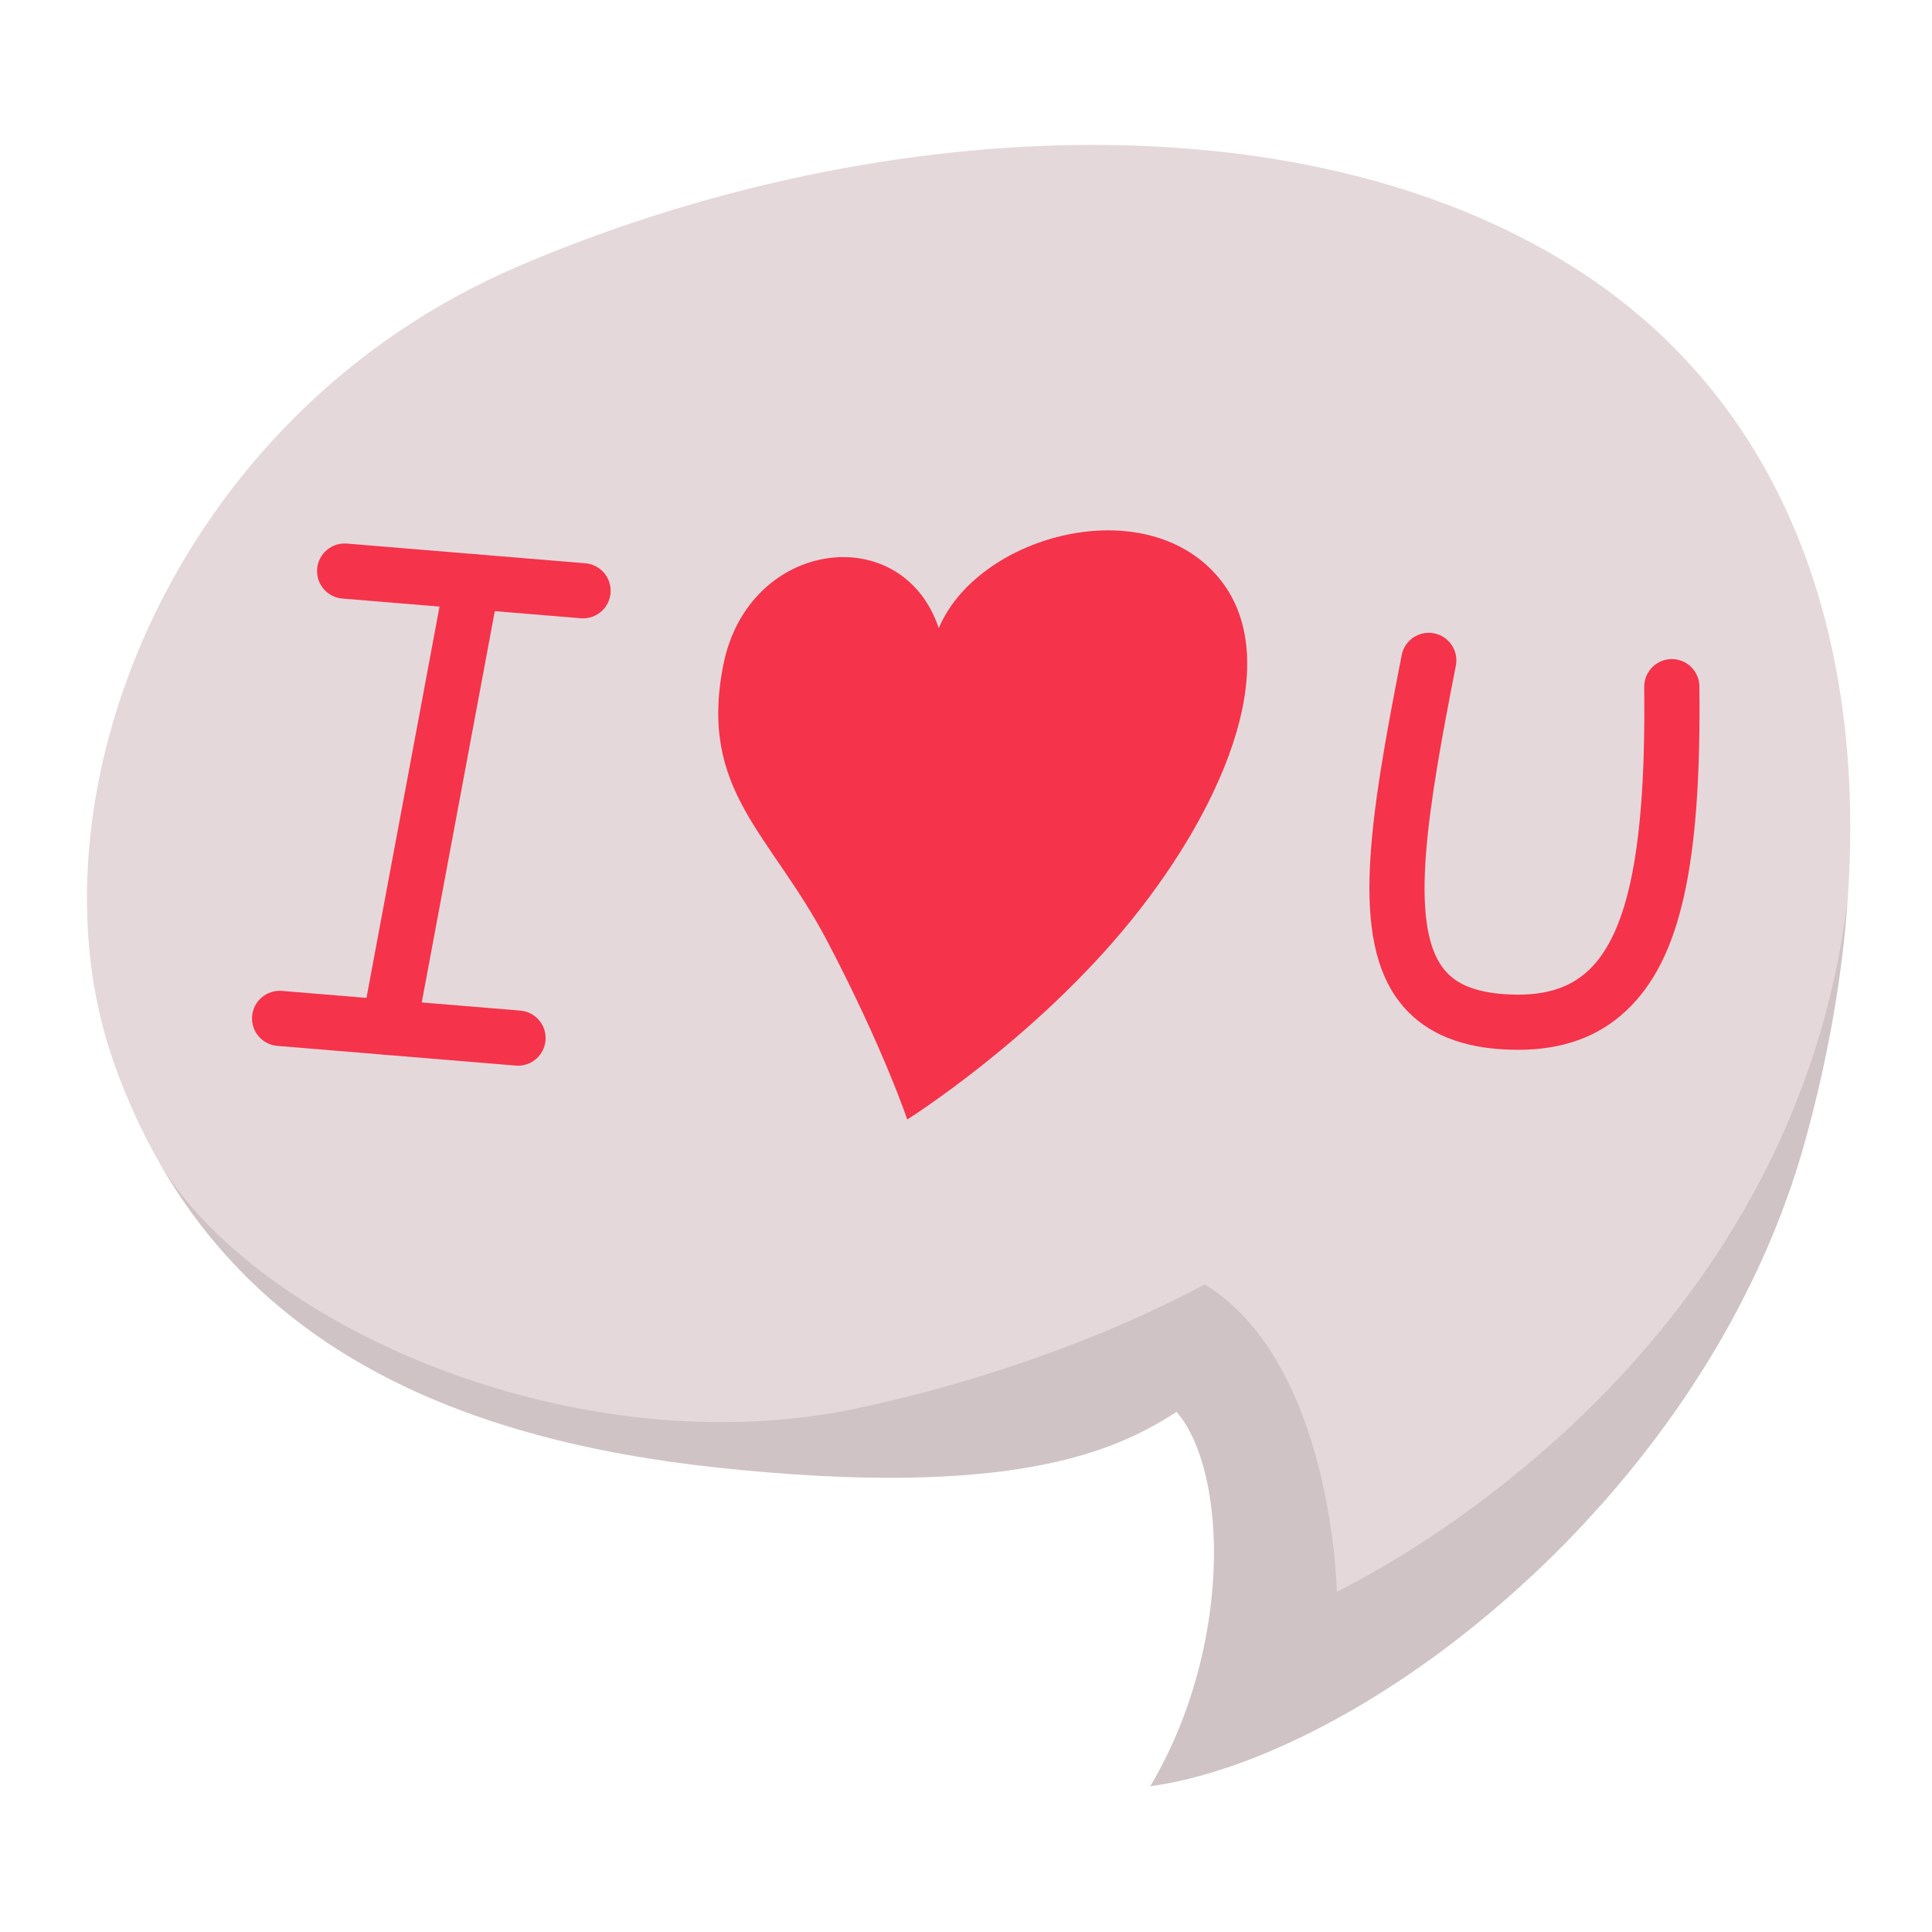 <svg width="200" height="200" viewBox="0 0 200 200" fill="none" xmlns="http://www.w3.org/2000/svg">
<path d="M191.27 93.118C190.707 101.18 189.23 109.494 186.936 117.866C186.651 118.902 186.349 119.93 186.023 120.959C185.9 121.334 185.778 121.718 185.647 122.101C185.59 122.281 185.533 122.46 185.476 122.64C185.321 123.089 185.158 123.546 184.995 123.995C184.815 124.492 184.635 124.99 184.448 125.479C183.217 128.719 181.796 131.86 180.205 134.912C180.042 135.239 179.87 135.557 179.699 135.883C179.495 136.275 179.283 136.667 179.063 137.059C178.867 137.409 178.671 137.76 178.467 138.111C178.157 138.674 177.831 139.23 177.488 139.792C177.227 140.241 176.958 140.69 176.68 141.131C176.46 141.498 176.232 141.865 175.995 142.224C175.75 142.615 175.497 143.007 175.243 143.391C174.942 143.855 174.64 144.312 174.33 144.762C173.995 145.267 173.644 145.765 173.294 146.263C173.114 146.524 172.926 146.785 172.739 147.046C172.592 147.25 172.453 147.446 172.307 147.641C171.996 148.066 171.686 148.482 171.377 148.898C171.271 149.037 171.164 149.184 171.05 149.322C170.772 149.69 170.495 150.057 170.209 150.424C169.638 151.158 169.051 151.893 168.455 152.611C168.145 152.994 167.827 153.37 167.508 153.745C167.084 154.251 166.652 154.757 166.211 155.254C165.975 155.524 165.738 155.793 165.493 156.054C162.98 158.878 160.344 161.521 157.643 163.986C157.244 164.352 156.836 164.72 156.428 165.079C156.02 165.438 155.62 165.797 155.203 166.148C153.572 167.551 151.916 168.889 150.259 170.154C149.524 170.717 148.781 171.264 148.047 171.795C147.525 172.162 147.011 172.529 146.497 172.888C146.105 173.166 145.706 173.435 145.314 173.696C145.086 173.842 144.865 173.998 144.636 174.145C144.261 174.39 143.886 174.635 143.502 174.879C143.144 175.108 142.776 175.337 142.417 175.565C142.026 175.809 141.626 176.046 141.234 176.283C140.859 176.511 140.484 176.731 140.1 176.951C139.349 177.384 138.598 177.809 137.848 178.208C137.472 178.412 137.097 178.608 136.73 178.804C135.979 179.195 135.236 179.562 134.494 179.921C133.752 180.28 133.017 180.623 132.291 180.933C130.096 181.904 127.95 182.712 125.869 183.357C123.511 184.091 121.226 184.613 119.072 184.915C127.641 170.497 127.102 152.276 121.797 146.156C115.605 150.163 104.931 155.197 74.333 151.933C67.667 151.223 61.391 150.105 55.556 148.522C38.323 143.846 24.893 135.058 16.52 120.404C14.693 117.213 13.101 113.745 11.772 109.975C2.257 83.049 17.484 43.065 53.664 27.563C89.836 12.059 134.169 9.611 162.727 27.563C184.774 41.418 193.203 65.816 191.27 93.118Z" fill="#E5D8DA"/>
<path d="M60.361 64.012C60.283 64.012 60.203 64.009 60.123 64.002L35.44 61.962C33.868 61.832 32.699 60.452 32.829 58.881C32.959 57.309 34.347 56.144 35.91 56.27L60.593 58.31C62.166 58.44 63.334 59.82 63.204 61.391C63.081 62.884 61.833 64.012 60.361 64.012Z" fill="#F5334B"/>
<path d="M53.63 110.319C53.551 110.319 53.471 110.316 53.392 110.309L28.708 108.27C27.136 108.139 25.967 106.759 26.097 105.188C26.227 103.617 27.616 102.453 29.179 102.577L53.862 104.617C55.435 104.746 56.603 106.127 56.473 107.698C56.349 109.19 55.101 110.319 53.63 110.319Z" fill="#F5334B"/>
<path d="M40.276 109.216C40.101 109.216 39.926 109.2 39.748 109.167C38.197 108.878 37.176 107.386 37.465 105.835L46.081 59.683C46.37 58.133 47.856 57.107 49.412 57.401C50.963 57.69 51.984 59.181 51.695 60.732L43.079 106.884C42.823 108.257 41.624 109.216 40.276 109.216Z" fill="#F5334B"/>
<path d="M97.18 65.027C101.124 55.643 117.715 50.884 125.603 59.179C133.491 67.475 126.963 83.115 117.036 95.355C107.108 107.595 93.916 115.89 93.916 115.89C93.916 115.89 91.468 108.546 85.62 97.394C79.772 86.243 72.293 81.891 74.877 68.835C77.46 55.78 93.406 53.74 97.18 65.027Z" fill="#F5334B"/>
<path d="M157.116 108.676C156.535 108.676 155.94 108.655 155.328 108.613C150.639 108.294 147.117 106.642 144.861 103.701C139.819 97.13 141.684 85.225 145.104 67.814C145.408 66.266 146.91 65.254 148.457 65.561C150.005 65.866 151.012 67.367 150.709 68.914C147.782 83.813 145.828 95.577 149.392 100.224C150.178 101.248 151.688 102.64 155.715 102.914C159.62 103.184 162.392 102.393 164.459 100.439C168.62 96.507 170.394 87.464 170.21 71.116C170.192 69.539 171.457 68.246 173.034 68.228H173.067C174.629 68.228 175.904 69.486 175.922 71.052C176.129 89.617 173.945 99.333 168.381 104.591C165.482 107.331 161.784 108.676 157.116 108.676Z" fill="#F5334B"/>
<g opacity="0.1">
<path d="M191.27 93.117C190.707 101.179 189.23 109.494 186.936 117.866C186.651 118.902 186.349 119.93 186.023 120.959C185.9 121.334 185.778 121.717 185.647 122.1C185.59 122.28 185.533 122.46 185.477 122.639C185.321 123.088 185.158 123.545 184.995 123.994C184.815 124.492 184.635 124.99 184.448 125.479C183.217 128.718 181.796 131.86 180.205 134.912C180.042 135.238 179.87 135.556 179.699 135.883C179.495 136.275 179.283 136.666 179.063 137.058C178.867 137.409 178.671 137.76 178.467 138.111C178.157 138.674 177.831 139.229 177.488 139.792C177.227 140.24 176.958 140.689 176.68 141.13C176.46 141.497 176.232 141.864 175.995 142.223C175.75 142.615 175.497 143.007 175.244 143.39C174.942 143.855 174.64 144.312 174.33 144.761C173.995 145.267 173.644 145.764 173.294 146.262C173.114 146.523 172.926 146.784 172.739 147.045C172.592 147.25 172.453 147.445 172.307 147.641C171.996 148.065 171.686 148.481 171.377 148.898C171.271 149.036 171.164 149.183 171.05 149.322C170.772 149.689 170.495 150.056 170.209 150.423C169.638 151.158 169.051 151.892 168.455 152.61C168.145 152.993 167.827 153.369 167.508 153.744C167.084 154.25 166.652 154.756 166.211 155.254C165.975 155.524 165.738 155.793 165.493 156.053C162.98 158.877 160.344 161.52 157.644 163.985C157.244 164.352 156.836 164.719 156.428 165.078C156.02 165.437 155.62 165.796 155.203 166.147C153.572 167.551 151.916 168.889 150.259 170.153C149.524 170.717 148.781 171.263 148.047 171.794C147.525 172.161 147.011 172.528 146.497 172.887C146.105 173.165 145.706 173.434 145.314 173.695C145.086 173.842 144.865 173.997 144.636 174.144C144.261 174.389 143.886 174.634 143.503 174.878C143.144 175.107 142.776 175.336 142.417 175.564C142.026 175.809 141.626 176.045 141.234 176.282C140.859 176.511 140.484 176.731 140.1 176.95C139.349 177.384 138.598 177.808 137.848 178.208C137.472 178.412 137.097 178.607 136.73 178.803C135.979 179.194 135.236 179.562 134.494 179.921C133.76 180.272 133.025 180.614 132.291 180.932C130.105 181.896 127.95 182.704 125.869 183.348V183.356C123.511 184.091 121.226 184.613 119.073 184.914C127.641 170.496 127.102 152.276 121.797 146.156C115.605 150.162 104.931 155.196 74.333 151.932C67.667 151.222 61.391 150.104 55.557 148.521C38.323 143.846 24.893 135.058 16.52 120.403C26.369 136.837 58.413 151.549 87.519 146.041C102.28 143.038 115.449 137.93 124.72 132.961C137.979 141.12 138.387 164.784 138.387 164.784C148.178 159.889 185.852 137.718 191.27 93.117Z" fill="black"/>
</g>
</svg>
